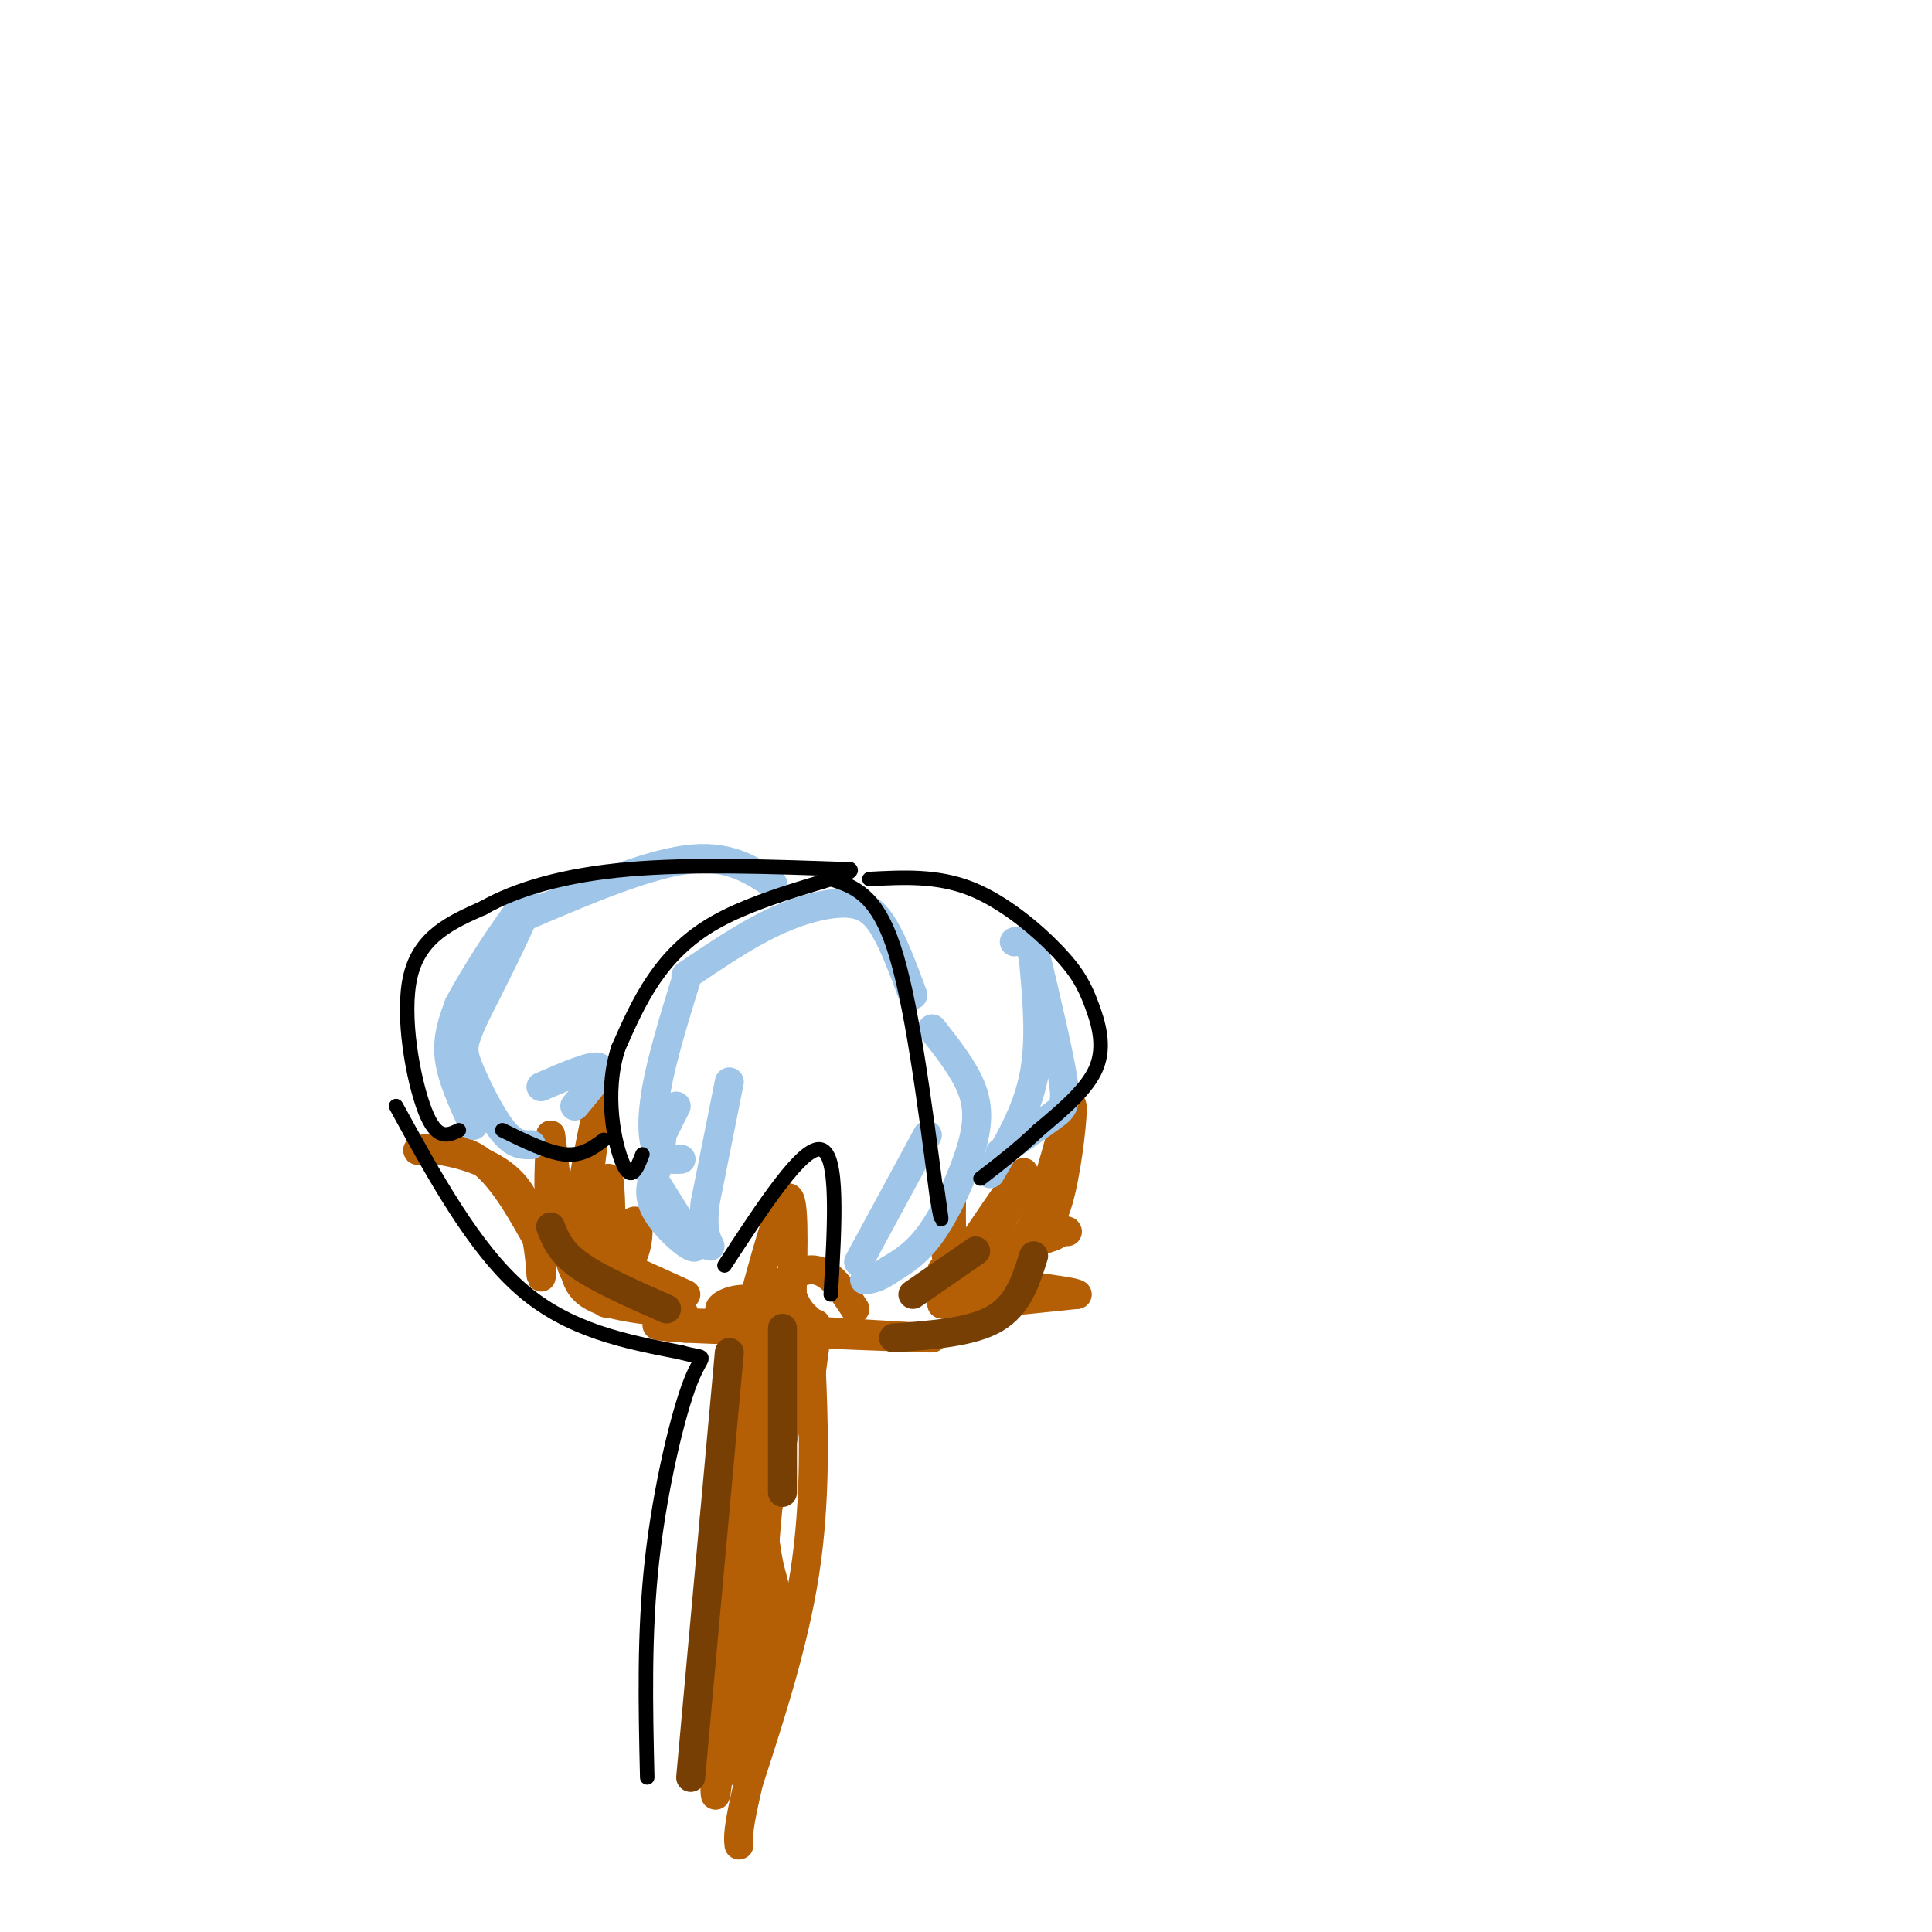 <svg viewBox='0 0 400 400' version='1.1' xmlns='http://www.w3.org/2000/svg' xmlns:xlink='http://www.w3.org/1999/xlink'><g fill='none' stroke='#b45f06' stroke-width='6' stroke-linecap='round' stroke-linejoin='round'><path d='M125,262c-4.083,-1.250 -8.167,-2.500 -10,-7c-1.833,-4.500 -1.417,-12.250 -1,-20'/><path d='M114,235c0.467,2.711 2.133,19.489 4,26c1.867,6.511 3.933,2.756 6,-1'/><path d='M124,260c-0.133,-0.067 -3.467,0.267 -4,-5c-0.533,-5.267 1.733,-16.133 4,-27'/><path d='M124,228c-0.267,1.933 -2.933,20.267 -3,28c-0.067,7.733 2.467,4.867 5,2'/><path d='M126,258c0.822,-3.467 0.378,-13.133 0,-14c-0.378,-0.867 -0.689,7.067 -1,15'/><path d='M125,259c0.833,2.667 3.417,1.833 6,1'/><path d='M131,260c1.321,-2.238 1.625,-8.333 0,-7c-1.625,1.333 -5.179,10.095 -6,14c-0.821,3.905 1.089,2.952 3,2'/><path d='M128,269c0.667,0.167 0.833,-0.417 1,-1'/><path d='M195,263c4.011,0.059 8.022,0.118 11,-1c2.978,-1.118 4.922,-3.413 7,-5c2.078,-1.587 4.290,-2.466 6,-8c1.710,-5.534 2.917,-15.724 3,-19c0.083,-3.276 -0.959,0.362 -2,4'/><path d='M220,234c-1.422,4.933 -3.978,15.267 -7,21c-3.022,5.733 -6.511,6.867 -10,8'/><path d='M203,263c1.022,-4.000 8.578,-18.000 9,-20c0.422,-2.000 -6.289,8.000 -13,18'/><path d='M199,261c-2.422,-0.311 -1.978,-10.089 -2,-12c-0.022,-1.911 -0.511,4.044 -1,10'/><path d='M196,259c-0.167,1.667 -0.083,0.833 0,0'/><path d='M112,258c-4.089,-7.378 -8.178,-14.756 -13,-18c-4.822,-3.244 -10.378,-2.356 -12,-2c-1.622,0.356 0.689,0.178 3,0'/><path d='M90,238c4.012,0.619 12.542,2.167 17,8c4.458,5.833 4.845,15.952 5,18c0.155,2.048 0.077,-3.976 0,-10'/><path d='M112,254c0.167,-2.167 0.583,-2.583 1,-3'/><path d='M119,257c-0.333,4.250 -0.667,8.500 3,11c3.667,2.500 11.333,3.250 19,4'/><path d='M141,272c2.000,-0.167 -2.500,-2.583 -7,-5'/><path d='M131,263c0.000,0.000 11.000,5.000 11,5'/><path d='M207,264c0.000,0.000 -12.000,6.000 -12,6'/><path d='M195,270c2.667,0.667 15.333,-0.667 28,-2'/><path d='M223,268c-0.489,-0.844 -15.711,-1.956 -19,-4c-3.289,-2.044 5.356,-5.022 14,-8'/><path d='M218,256c2.833,-1.500 2.917,-1.250 3,-1'/><path d='M142,274c0.000,0.000 51.000,3.000 51,3'/><path d='M193,277c0.000,0.167 -25.500,-0.917 -51,-2'/><path d='M142,275c-9.000,-0.533 -6.000,-0.867 -3,-1c3.000,-0.133 6.000,-0.067 9,0'/><path d='M155,273c3.250,-12.083 6.500,-24.167 8,-25c1.500,-0.833 1.250,9.583 1,20'/><path d='M164,268c1.356,4.400 4.244,5.400 3,5c-1.244,-0.400 -6.622,-2.200 -12,-4'/><path d='M155,269c-3.422,-0.222 -5.978,1.222 -6,2c-0.022,0.778 2.489,0.889 5,1'/><path d='M154,272c3.222,-2.200 8.778,-8.200 13,-9c4.222,-0.800 7.111,3.600 10,8'/><path d='M160,272c0.000,0.000 -3.000,59.000 -3,59'/><path d='M157,331c-1.667,14.500 -4.333,21.250 -7,28'/><path d='M150,359c-1.533,8.622 -1.867,16.178 -2,11c-0.133,-5.178 -0.067,-23.089 0,-41'/><path d='M148,329c-0.222,-9.756 -0.778,-13.644 1,-21c1.778,-7.356 5.889,-18.178 10,-29'/><path d='M159,279c0.333,-4.821 -3.833,-2.375 -6,-3c-2.167,-0.625 -2.333,-4.321 -1,3c1.333,7.321 4.167,25.661 7,44'/><path d='M159,323c1.619,7.548 2.167,4.417 0,13c-2.167,8.583 -7.048,28.881 -9,31c-1.952,2.119 -0.976,-13.940 0,-30'/><path d='M150,337c1.000,-15.167 3.500,-38.083 6,-61'/><path d='M156,276c0.533,7.044 -1.133,55.156 -1,68c0.133,12.844 2.067,-9.578 4,-32'/><path d='M159,312c2.622,-13.333 7.178,-30.667 9,-36c1.822,-5.333 0.911,1.333 0,8'/><path d='M168,284c0.311,7.867 1.089,23.533 -1,39c-2.089,15.467 -7.044,30.733 -12,46'/><path d='M155,369c-2.333,9.833 -2.167,11.417 -2,13'/></g>
<g fill='none' stroke='#9fc5e8' stroke-width='6' stroke-linecap='round' stroke-linejoin='round'><path d='M134,242c0.000,0.000 10.000,16.000 10,16'/><path d='M144,258c-0.222,1.333 -5.778,-3.333 -8,-7c-2.222,-3.667 -1.111,-6.333 0,-9'/><path d='M136,241c0.000,0.000 1.000,-5.000 1,-5'/><path d='M137,235c0.000,0.000 3.000,-6.000 3,-6'/><path d='M98,233c-2.250,-4.917 -4.500,-9.833 -5,-14c-0.500,-4.167 0.750,-7.583 2,-11'/><path d='M95,208c3.911,-7.444 12.689,-20.556 14,-21c1.311,-0.444 -4.844,11.778 -11,24'/><path d='M98,211c-2.274,5.238 -2.458,6.333 -1,10c1.458,3.667 4.560,9.905 7,13c2.440,3.095 4.220,3.048 6,3'/><path d='M142,203c-2.422,7.889 -4.844,15.778 -6,22c-1.156,6.222 -1.044,10.778 0,13c1.044,2.222 3.022,2.111 5,2'/><path d='M193,213c3.196,4.060 6.393,8.119 8,12c1.607,3.881 1.625,7.583 0,13c-1.625,5.417 -4.893,12.548 -8,17c-3.107,4.452 -6.054,6.226 -9,8'/><path d='M184,263c-2.333,1.667 -3.667,1.833 -5,2'/><path d='M205,243c3.750,-6.333 7.500,-12.667 9,-20c1.500,-7.333 0.750,-15.667 0,-24'/><path d='M214,199c-0.667,-4.667 -2.333,-4.333 -4,-4'/><path d='M142,202c6.113,-4.131 12.226,-8.262 18,-11c5.774,-2.738 11.208,-4.083 15,-4c3.792,0.083 5.940,1.595 8,5c2.060,3.405 4.030,8.702 6,14'/><path d='M108,190c12.667,-5.417 25.333,-10.833 34,-12c8.667,-1.167 13.333,1.917 18,5'/><path d='M112,225c5.417,-2.333 10.833,-4.667 12,-4c1.167,0.667 -1.917,4.333 -5,8'/><path d='M151,224c0.000,0.000 -5.000,25.000 -5,25'/><path d='M146,249c-0.667,5.667 0.167,7.333 1,9'/><path d='M192,235c0.000,0.000 -13.000,24.000 -13,24'/><path d='M179,259c-2.167,4.000 -1.083,2.000 0,0'/><path d='M214,196c2.533,10.667 5.067,21.333 6,27c0.933,5.667 0.267,6.333 -2,8c-2.267,1.667 -6.133,4.333 -10,7'/><path d='M208,238c-1.667,1.167 -0.833,0.583 0,0'/></g>
<g fill='none' stroke='#783f04' stroke-width='6' stroke-linecap='round' stroke-linejoin='round'><path d='M114,254c1.000,2.583 2.000,5.167 6,8c4.000,2.833 11.000,5.917 18,9'/><path d='M151,280c0.000,0.000 -8.000,88.000 -8,88'/><path d='M162,275c0.000,0.000 0.000,34.000 0,34'/><path d='M185,277c8.083,-0.583 16.167,-1.167 21,-4c4.833,-2.833 6.417,-7.917 8,-13'/><path d='M189,268c0.000,0.000 13.000,-9.000 13,-9'/></g>
<g fill='none' stroke='#000000' stroke-width='3' stroke-linecap='round' stroke-linejoin='round'><path d='M95,234c-2.289,1.111 -4.578,2.222 -7,-4c-2.422,-6.222 -4.978,-19.778 -3,-28c1.978,-8.222 8.489,-11.111 15,-14'/><path d='M100,188c6.956,-3.956 16.844,-6.844 30,-8c13.156,-1.156 29.578,-0.578 46,0'/><path d='M176,180c1.822,1.289 -16.622,4.511 -28,11c-11.378,6.489 -15.689,16.244 -20,26'/><path d='M128,217c-3.067,9.467 -0.733,20.133 1,24c1.733,3.867 2.867,0.933 4,-2'/><path d='M172,182c4.667,1.500 9.333,3.000 13,14c3.667,11.000 6.333,31.500 9,52'/><path d='M194,248c1.500,8.333 0.750,3.167 0,-2'/><path d='M180,182c7.022,-0.376 14.045,-0.753 21,2c6.955,2.753 13.844,8.635 18,13c4.156,4.365 5.581,7.214 7,11c1.419,3.786 2.834,8.510 1,13c-1.834,4.490 -6.917,8.745 -12,13'/><path d='M215,234c-4.000,3.833 -8.000,6.917 -12,10'/><path d='M150,262c8.167,-12.500 16.333,-25.000 20,-24c3.667,1.000 2.833,15.500 2,30'/><path d='M82,229c8.083,14.750 16.167,29.500 26,38c9.833,8.500 21.417,10.750 33,13'/><path d='M141,280c6.024,1.702 4.583,-0.542 2,6c-2.583,6.542 -6.310,21.869 -8,37c-1.690,15.131 -1.345,30.065 -1,45'/><path d='M104,234c4.750,2.333 9.500,4.667 13,5c3.500,0.333 5.750,-1.333 8,-3'/></g>
</svg>